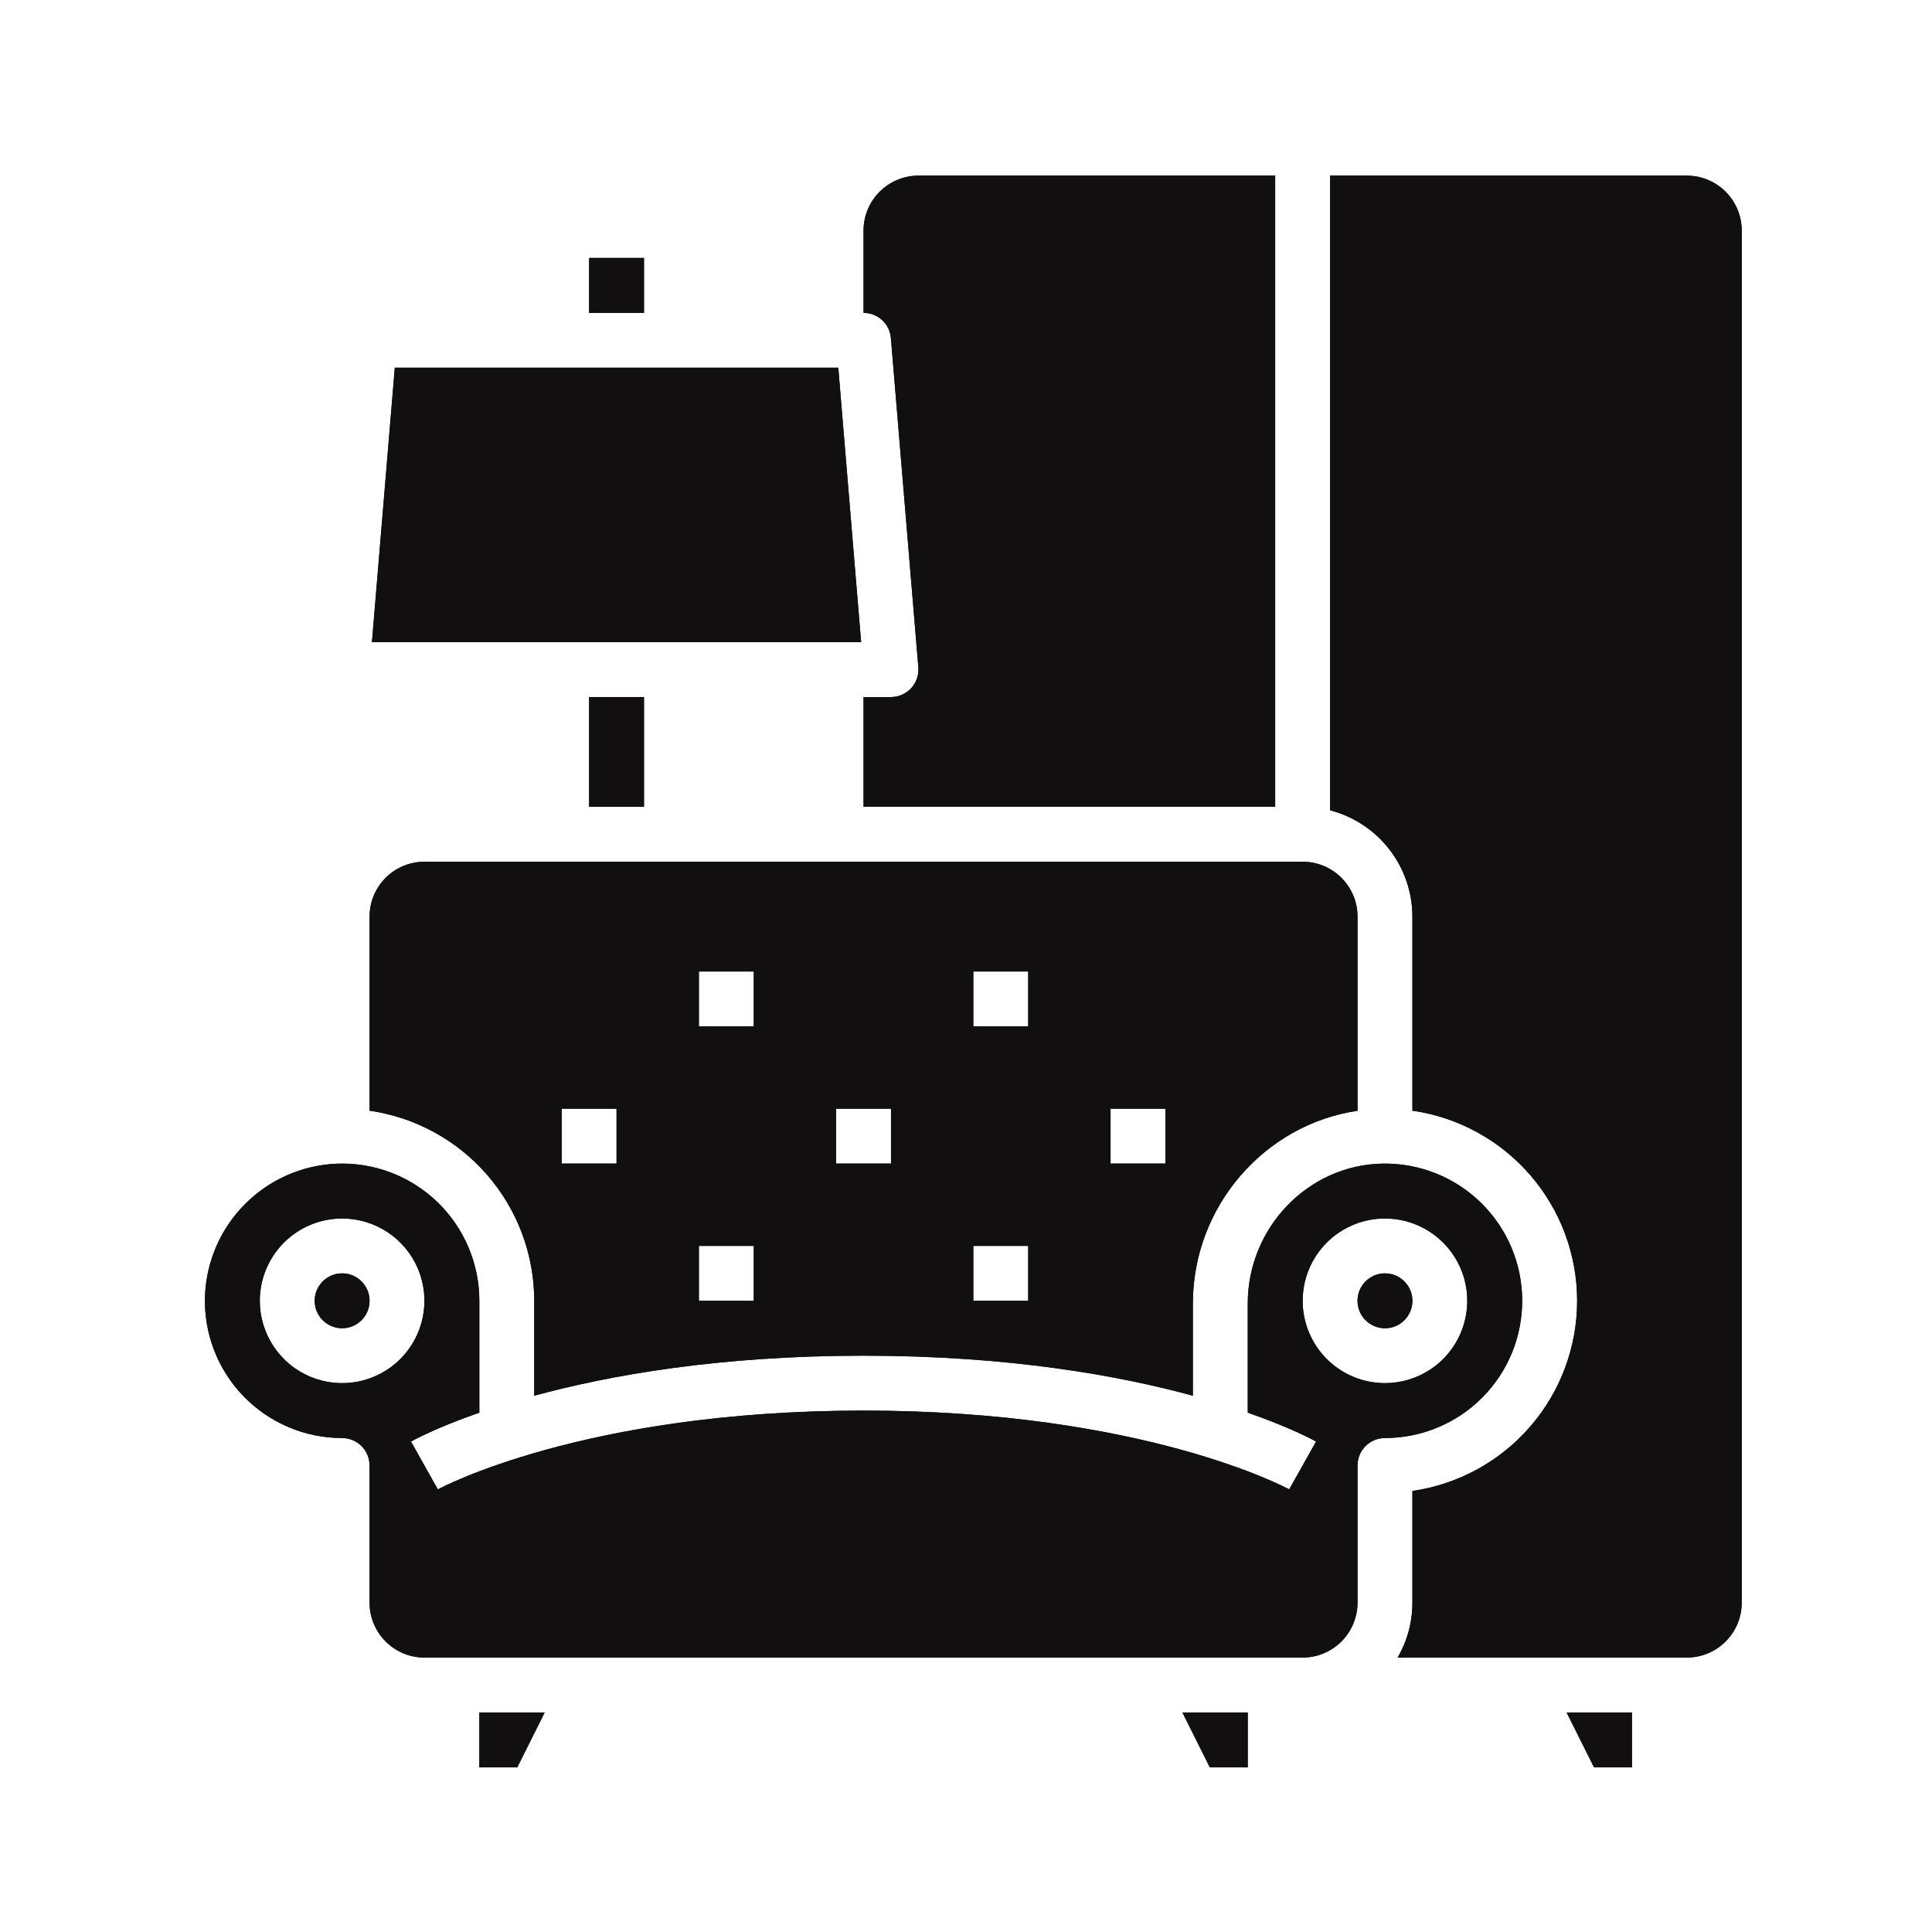 <svg width="66" height="66" viewBox="0 0 66 66" fill="none" xmlns="http://www.w3.org/2000/svg">
<path d="M42.625 60.375V58.5H40.392L41.329 60.375H42.625Z" fill="#110F0F"/>
<path d="M16.375 58.5V60.375H17.671L18.608 58.5H16.375Z" fill="#110F0F"/>
<path d="M11.688 45.375C12.205 45.375 12.625 44.955 12.625 44.438C12.625 43.92 12.205 43.5 11.688 43.5C11.17 43.5 10.75 43.92 10.75 44.438C10.75 44.955 11.17 45.375 11.688 45.375Z" fill="#110F0F"/>
<path d="M11.687 49.125C11.936 49.125 12.174 49.224 12.35 49.4C12.526 49.575 12.625 49.814 12.625 50.062V54.75C12.625 55.247 12.823 55.724 13.175 56.075C13.526 56.427 14.002 56.624 14.5 56.625H44.5C44.997 56.624 45.473 56.427 45.825 56.075C46.176 55.724 46.374 55.247 46.375 54.75V50.062C46.375 49.814 46.473 49.575 46.649 49.4C46.825 49.224 47.063 49.125 47.312 49.125C47.931 49.125 48.544 49.003 49.115 48.764C49.687 48.526 50.206 48.178 50.641 47.738C51.077 47.298 51.422 46.777 51.655 46.204C51.888 45.63 52.005 45.016 52 44.397C51.995 43.778 51.867 43.166 51.624 42.597C51.381 42.028 51.028 41.512 50.584 41.08C50.141 40.648 49.616 40.308 49.041 40.08C48.465 39.852 47.85 39.74 47.232 39.751C44.691 39.793 42.625 41.937 42.625 44.53V48.258C44.102 48.773 44.879 49.2 44.959 49.245L44.04 50.88C43.994 50.854 39.086 48.188 29.5 48.188C19.913 48.188 15.006 50.854 14.957 50.881L14.04 49.245C14.12 49.2 14.897 48.773 16.375 48.258V44.438C16.375 43.806 16.247 43.182 16 42.601C15.753 42.021 15.391 41.496 14.936 41.059C14.481 40.621 13.943 40.28 13.353 40.056C12.763 39.832 12.134 39.729 11.504 39.754C10.326 39.803 9.21 40.293 8.377 41.127C7.543 41.96 7.053 43.076 7.004 44.254C6.979 44.884 7.082 45.513 7.306 46.103C7.53 46.693 7.871 47.231 8.308 47.686C8.746 48.141 9.27 48.503 9.851 48.75C10.432 48.998 11.056 49.125 11.687 49.125ZM44.5 44.438C44.5 43.881 44.665 43.337 44.974 42.875C45.283 42.413 45.722 42.052 46.236 41.839C46.75 41.626 47.315 41.571 47.861 41.679C48.406 41.788 48.907 42.055 49.301 42.449C49.694 42.842 49.962 43.343 50.071 43.889C50.179 44.434 50.123 45 49.91 45.514C49.698 46.028 49.337 46.467 48.875 46.776C48.412 47.085 47.868 47.25 47.312 47.25C46.566 47.249 45.852 46.953 45.324 46.425C44.797 45.898 44.501 45.183 44.5 44.438ZM11.687 41.625C12.243 41.625 12.787 41.79 13.25 42.099C13.712 42.408 14.073 42.847 14.286 43.361C14.498 43.875 14.554 44.441 14.446 44.986C14.337 45.532 14.069 46.033 13.676 46.426C13.283 46.82 12.781 47.087 12.236 47.196C11.69 47.304 11.125 47.249 10.611 47.036C10.097 46.823 9.658 46.463 9.349 46C9.04 45.538 8.875 44.994 8.875 44.438C8.875 43.692 9.172 42.977 9.699 42.45C10.227 41.922 10.941 41.626 11.687 41.625Z" fill="#110F0F"/>
<path d="M55.75 58.5H53.517L54.454 60.375H55.75V58.5Z" fill="#110F0F"/>
<path d="M47.312 45.375C47.83 45.375 48.25 44.955 48.25 44.438C48.25 43.92 47.83 43.5 47.312 43.5C46.795 43.5 46.375 43.92 46.375 44.438C46.375 44.955 46.795 45.375 47.312 45.375Z" fill="#110F0F"/>
<path d="M42.625 60.375V58.5H40.392L41.329 60.375H42.625Z" fill="#110F0F"/>
<path d="M16.375 58.5V60.375H17.671L18.608 58.5H16.375Z" fill="#110F0F"/>
<path d="M11.688 45.375C12.205 45.375 12.625 44.955 12.625 44.438C12.625 43.92 12.205 43.5 11.688 43.5C11.17 43.5 10.75 43.92 10.75 44.438C10.75 44.955 11.17 45.375 11.688 45.375Z" fill="#110F0F"/>
<path d="M11.687 49.125C11.936 49.125 12.174 49.224 12.35 49.4C12.526 49.575 12.625 49.814 12.625 50.062V54.75C12.625 55.247 12.823 55.724 13.175 56.075C13.526 56.427 14.002 56.624 14.5 56.625H44.5C44.997 56.624 45.473 56.427 45.825 56.075C46.176 55.724 46.374 55.247 46.375 54.75V50.062C46.375 49.814 46.473 49.575 46.649 49.4C46.825 49.224 47.063 49.125 47.312 49.125C47.931 49.125 48.544 49.003 49.115 48.764C49.687 48.526 50.206 48.178 50.641 47.738C51.077 47.298 51.422 46.777 51.655 46.204C51.888 45.63 52.005 45.016 52 44.397C51.995 43.778 51.867 43.166 51.624 42.597C51.381 42.028 51.028 41.512 50.584 41.08C50.141 40.648 49.616 40.308 49.041 40.08C48.465 39.852 47.85 39.74 47.232 39.751C44.691 39.793 42.625 41.937 42.625 44.53V48.258C44.102 48.773 44.879 49.2 44.959 49.245L44.04 50.88C43.994 50.854 39.086 48.188 29.5 48.188C19.913 48.188 15.006 50.854 14.957 50.881L14.04 49.245C14.12 49.2 14.897 48.773 16.375 48.258V44.438C16.375 43.806 16.247 43.182 16 42.601C15.753 42.021 15.391 41.496 14.936 41.059C14.481 40.621 13.943 40.28 13.353 40.056C12.763 39.832 12.134 39.729 11.504 39.754C10.326 39.803 9.21 40.293 8.377 41.127C7.543 41.96 7.053 43.076 7.004 44.254C6.979 44.884 7.082 45.513 7.306 46.103C7.53 46.693 7.871 47.231 8.308 47.686C8.746 48.141 9.27 48.503 9.851 48.75C10.432 48.998 11.056 49.125 11.687 49.125ZM44.5 44.438C44.5 43.881 44.665 43.337 44.974 42.875C45.283 42.413 45.722 42.052 46.236 41.839C46.75 41.626 47.315 41.571 47.861 41.679C48.406 41.788 48.907 42.055 49.301 42.449C49.694 42.842 49.962 43.343 50.071 43.889C50.179 44.434 50.123 45 49.91 45.514C49.698 46.028 49.337 46.467 48.875 46.776C48.412 47.085 47.868 47.25 47.312 47.25C46.566 47.249 45.852 46.953 45.324 46.425C44.797 45.898 44.501 45.183 44.5 44.438ZM11.687 41.625C12.243 41.625 12.787 41.79 13.25 42.099C13.712 42.408 14.073 42.847 14.286 43.361C14.498 43.875 14.554 44.441 14.446 44.986C14.337 45.532 14.069 46.033 13.676 46.426C13.283 46.82 12.781 47.087 12.236 47.196C11.69 47.304 11.125 47.249 10.611 47.036C10.097 46.823 9.658 46.463 9.349 46C9.04 45.538 8.875 44.994 8.875 44.438C8.875 43.692 9.172 42.977 9.699 42.45C10.227 41.922 10.941 41.626 11.687 41.625Z" fill="#110F0F"/>
<path d="M55.75 58.5H53.517L54.454 60.375H55.75V58.5Z" fill="#110F0F"/>
<path d="M47.312 45.375C47.83 45.375 48.25 44.955 48.25 44.438C48.25 43.92 47.83 43.5 47.312 43.5C46.795 43.5 46.375 43.92 46.375 44.438C46.375 44.955 46.795 45.375 47.312 45.375Z" fill="#110F0F"/>
<path d="M30.438 23.812H29.5V27.562H43.562V6H31.375C30.878 6.001 30.401 6.198 30.05 6.55C29.698 6.901 29.501 7.378 29.5 7.875V10.688C29.735 10.688 29.962 10.776 30.135 10.935C30.308 11.094 30.415 11.313 30.434 11.547L31.372 22.797C31.383 22.926 31.366 23.056 31.324 23.179C31.282 23.302 31.215 23.414 31.127 23.51C31.04 23.605 30.933 23.681 30.814 23.733C30.695 23.786 30.567 23.812 30.438 23.812Z" fill="#110F0F"/>
<path d="M29.5 46.312C34.436 46.312 38.182 46.98 40.75 47.679V44.53C40.75 41.204 43.207 38.411 46.375 37.945V31.312C46.374 30.815 46.177 30.339 45.825 29.987C45.474 29.636 44.997 29.438 44.5 29.438H14.5C14.003 29.438 13.526 29.636 13.175 29.987C12.823 30.339 12.626 30.815 12.625 31.312V37.943C14.187 38.168 15.615 38.949 16.648 40.142C17.681 41.334 18.25 42.859 18.25 44.438V47.679C20.818 46.98 24.564 46.312 29.5 46.312ZM37.938 37.875H39.812V39.75H37.938V37.875ZM33.25 33.188H35.125V35.062H33.25V33.188ZM33.25 42.562H35.125V44.438H33.25V42.562ZM28.562 37.875H30.438V39.75H28.562V37.875ZM23.875 33.188H25.75V35.062H23.875V33.188ZM23.875 42.562H25.75V44.438H23.875V42.562ZM19.188 37.875H21.062V39.75H19.188V37.875Z" fill="#110F0F"/>
<path d="M12.706 21.938H29.418L28.637 12.562H13.487L12.706 21.938Z" fill="#110F0F"/>
<path d="M45.438 6V27.681C46.242 27.89 46.954 28.36 47.463 29.017C47.972 29.674 48.249 30.481 48.25 31.312V37.942C49.812 38.167 51.241 38.948 52.274 40.141C53.308 41.334 53.877 42.859 53.877 44.438C53.877 46.016 53.308 47.542 52.274 48.734C51.241 49.928 49.812 50.708 48.25 50.933V54.75C48.251 55.409 48.076 56.056 47.745 56.625H57.625C58.122 56.624 58.599 56.427 58.95 56.075C59.302 55.724 59.499 55.247 59.5 54.75V7.875C59.499 7.378 59.302 6.901 58.95 6.55C58.599 6.198 58.122 6.001 57.625 6H45.438Z" fill="#110F0F"/>
<path d="M20.125 8.812H22V10.688H20.125V8.812Z" fill="#110F0F"/>
<path d="M20.125 23.812H22V27.562H20.125V23.812Z" fill="#110F0F"/>
<path d="M30.438 23.812H29.5V27.562H43.562V6H31.375C30.878 6.001 30.401 6.198 30.05 6.55C29.698 6.901 29.501 7.378 29.5 7.875V10.688C29.735 10.688 29.962 10.776 30.135 10.935C30.308 11.094 30.415 11.313 30.434 11.547L31.372 22.797C31.383 22.926 31.366 23.056 31.324 23.179C31.282 23.302 31.215 23.414 31.127 23.51C31.04 23.605 30.933 23.681 30.814 23.733C30.695 23.786 30.567 23.812 30.438 23.812Z" fill="#110F0F"/>
<path d="M29.5 46.312C34.436 46.312 38.182 46.98 40.75 47.679V44.53C40.75 41.204 43.207 38.411 46.375 37.945V31.312C46.374 30.815 46.177 30.339 45.825 29.987C45.474 29.636 44.997 29.438 44.5 29.438H14.5C14.003 29.438 13.526 29.636 13.175 29.987C12.823 30.339 12.626 30.815 12.625 31.312V37.943C14.187 38.168 15.615 38.949 16.648 40.142C17.681 41.334 18.25 42.859 18.25 44.438V47.679C20.818 46.98 24.564 46.312 29.5 46.312ZM37.938 37.875H39.812V39.75H37.938V37.875ZM33.25 33.188H35.125V35.062H33.25V33.188ZM33.25 42.562H35.125V44.438H33.25V42.562ZM28.562 37.875H30.438V39.75H28.562V37.875ZM23.875 33.188H25.75V35.062H23.875V33.188ZM23.875 42.562H25.75V44.438H23.875V42.562ZM19.188 37.875H21.062V39.75H19.188V37.875Z" fill="#110F0F"/>
<path d="M12.706 21.938H29.418L28.637 12.562H13.487L12.706 21.938Z" fill="#110F0F"/>
<path d="M45.438 6V27.681C46.242 27.89 46.954 28.36 47.463 29.017C47.972 29.674 48.249 30.481 48.25 31.312V37.942C49.812 38.167 51.241 38.948 52.274 40.141C53.308 41.334 53.877 42.859 53.877 44.438C53.877 46.016 53.308 47.542 52.274 48.734C51.241 49.928 49.812 50.708 48.25 50.933V54.75C48.251 55.409 48.076 56.056 47.745 56.625H57.625C58.122 56.624 58.599 56.427 58.95 56.075C59.302 55.724 59.499 55.247 59.5 54.75V7.875C59.499 7.378 59.302 6.901 58.95 6.55C58.599 6.198 58.122 6.001 57.625 6H45.438Z" fill="#110F0F"/>
<path d="M20.125 8.812H22V10.688H20.125V8.812Z" fill="#110F0F"/>
<path d="M20.125 23.812H22V27.562H20.125V23.812Z" fill="#110F0F"/>
</svg>
